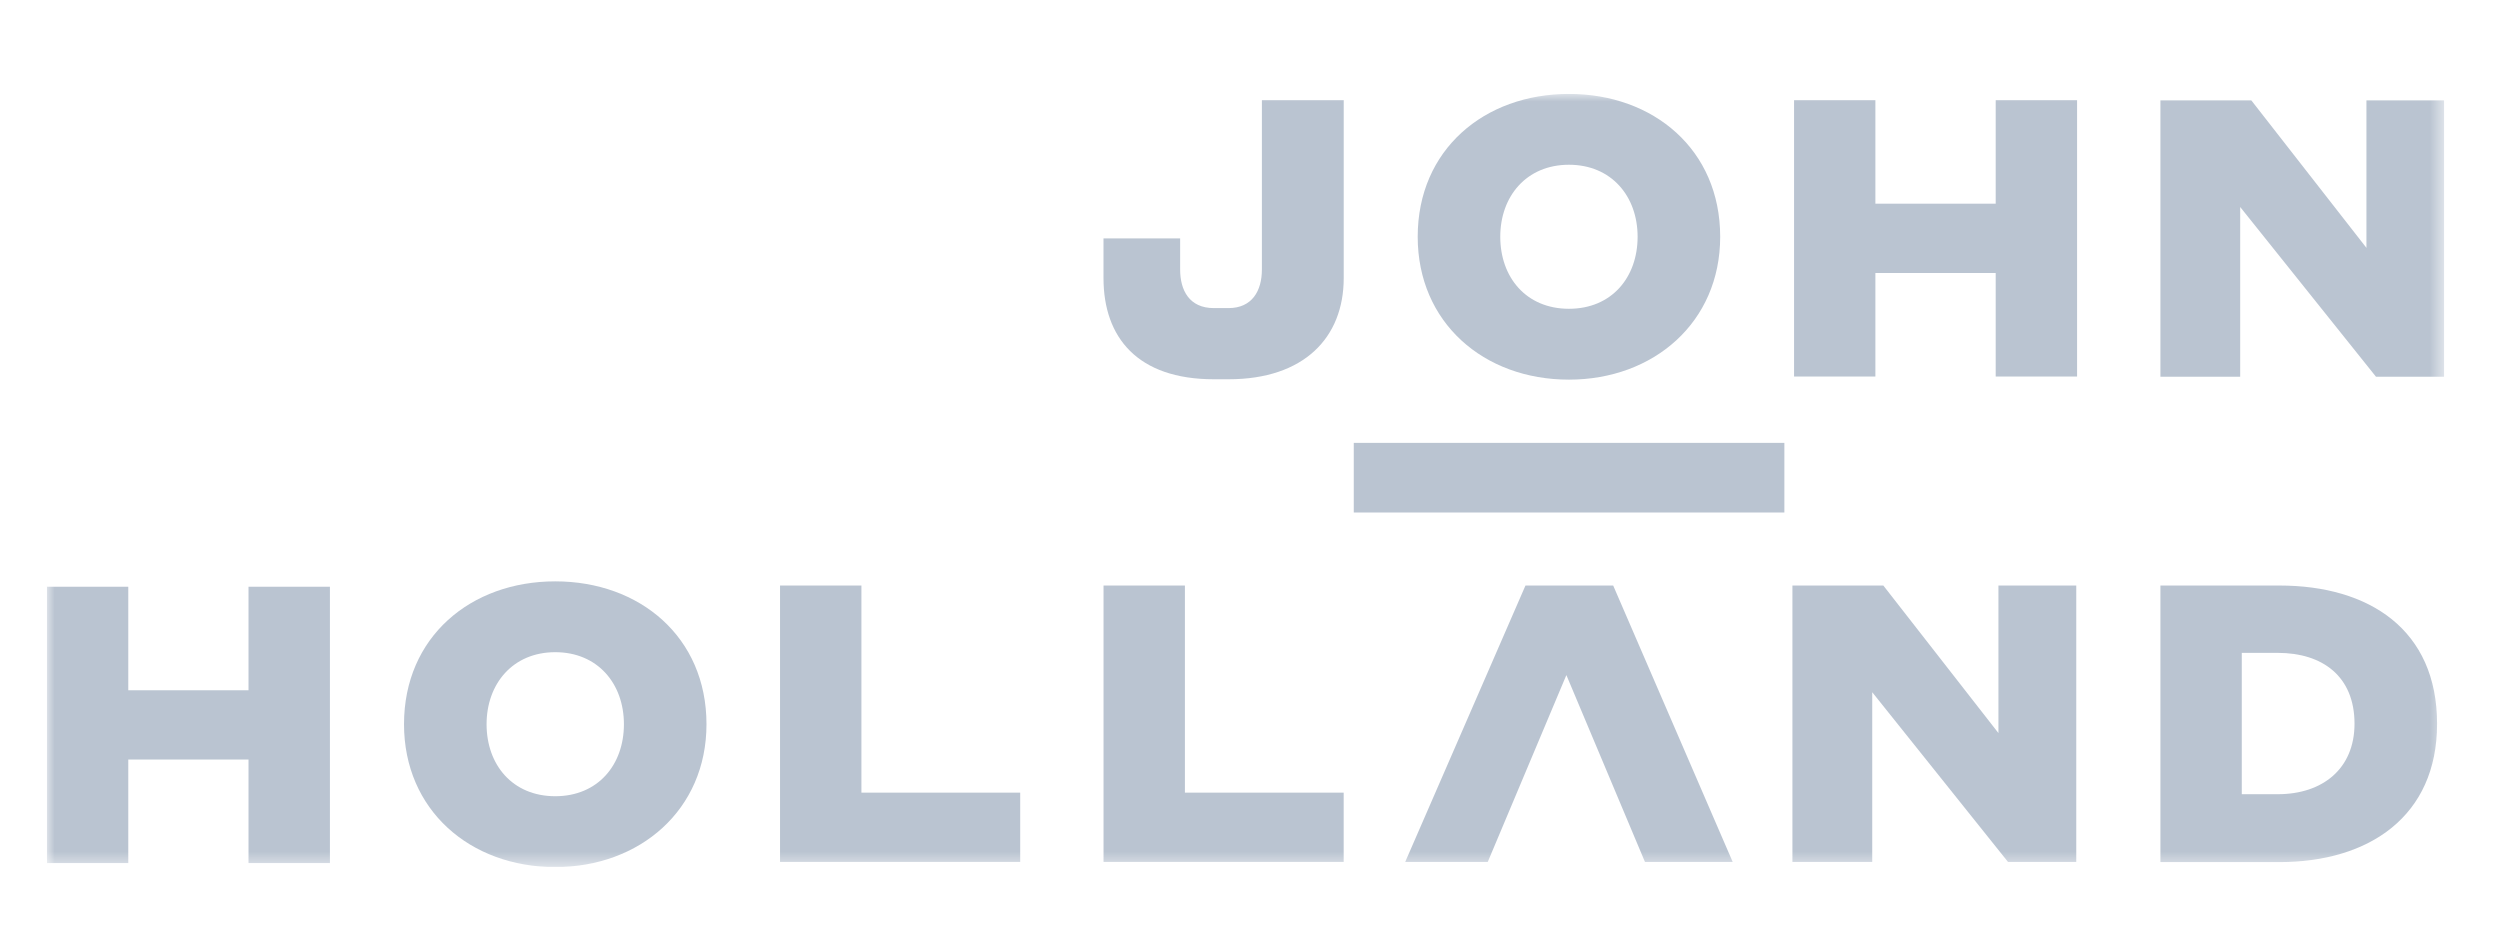 <svg xmlns="http://www.w3.org/2000/svg" xmlns:xlink="http://www.w3.org/1999/xlink" fill="none" width="160" height="60" viewBox="0 0 160 60"><defs><clipPath id="master_svg0_24_037"><rect x="0" y="0" width="160" height="60" rx="0"></rect></clipPath><clipPath id="master_svg1_24_76"><rect x="3" y="6" width="153.432" height="49.483" rx="0"></rect></clipPath><mask id="master_svg2_24_78" style="mask-type:alpha" maskUnits="objectBoundingBox"><g><g><g><g><rect x="3" y="6" width="153.431" height="49.483" rx="0" fill="#BAC4D1" fill-opacity="1" style="mix-blend-mode:passthrough"></rect></g></g></g></g></mask></defs><g clip-path="url(#master_svg0_24_037)"><g clip-path="url(#master_svg1_24_76)"><g mask="url(#master_svg2_24_78)"><g><g><g><g><path d="M15.905,37.55L15.905,44.176L8.21,44.176L8.21,37.55L3,37.55L3,55.237L8.21,55.237L8.21,48.612L15.905,48.612L15.905,55.237L21.115,55.237L21.115,37.55L15.905,37.55Z" fill="#BAC4D1" fill-opacity="1" style="mix-blend-mode:passthrough"></path></g></g><g><g><path d="M49.922,37.474L49.922,55.163L65.293,55.163L65.293,50.729L55.131,50.729L55.131,37.474L49.922,37.474Z" fill="#BAC4D1" fill-opacity="1" style="mix-blend-mode:passthrough"></path></g></g><g><g><path d="M70.626,37.474L70.626,55.163L85.995,55.163L85.995,50.729L75.834,50.729L75.834,37.474L70.626,37.474Z" fill="#BAC4D1" fill-opacity="1" style="mix-blend-mode:passthrough"></path></g></g><g><g><path d="M97.63,37.474L89.933,55.163L95.217,55.163L100.248,43.205L105.277,55.163L110.892,55.163L103.244,37.474L97.63,37.474Z" fill="#BAC4D1" fill-opacity="1" style="mix-blend-mode:passthrough"></path></g></g><g><g><path d="M127.9,37.474L127.9,46.917L120.533,37.474L114.715,37.474L114.715,55.163L119.823,55.163L119.823,44.302L128.511,55.163L132.881,55.163L132.881,37.474L127.9,37.474Z" fill="#BAC4D1" fill-opacity="1" style="mix-blend-mode:passthrough"></path></g></g><g><g><path d="M145.784,50.829L143.474,50.829L143.474,41.784L145.784,41.784C148.632,41.784,150.689,43.28,150.689,46.318C150.689,49.209,148.632,50.829,145.784,50.829ZM145.886,37.474L138.267,37.474L138.267,55.174L145.886,55.174C151.63,55.174,155.973,52.234,155.973,46.324C155.973,40.297,151.63,37.474,145.886,37.474Z" fill="#BAC4D1" fill-opacity="1" style="mix-blend-mode:passthrough"></path></g></g><g><g><path d="M100.412,19.762C97.669,19.762,96.017,17.744,96.017,15.153C96.017,12.562,97.694,10.544,100.412,10.544C103.131,10.544,104.807,12.562,104.807,15.153C104.807,17.744,103.156,19.762,100.412,19.762ZM100.412,6.011C94.998,6.011,90.733,9.573,90.733,15.153C90.733,20.636,94.95,24.297,100.412,24.297C105.827,24.297,110.092,20.636,110.092,15.153C110.092,9.573,105.825,6.011,100.412,6.011Z" fill="#BAC4D1" fill-opacity="1" style="mix-blend-mode:passthrough"></path></g></g><g><g><path d="M35.536,50.958C32.793,50.958,31.141,48.94,31.141,46.351C31.141,43.763,32.818,41.74,35.536,41.74C38.255,41.74,39.931,43.758,39.931,46.351C39.931,48.944,38.275,50.958,35.536,50.958ZM35.536,37.207C30.122,37.207,25.857,40.769,25.857,46.351C25.857,51.832,30.074,55.493,35.536,55.493C40.951,55.493,45.215,51.832,45.215,46.351C45.215,40.769,40.947,37.207,35.536,37.207Z" fill="#BAC4D1" fill-opacity="1" style="mix-blend-mode:passthrough"></path></g></g><g><g><path d="M127.725,6.409L127.725,13.036L120.025,13.036L120.025,6.409L114.82,6.409L114.82,24.098L120.025,24.098L120.025,17.472L127.725,17.472L127.725,24.098L132.933,24.098L132.933,6.409L127.725,6.409Z" fill="#BAC4D1" fill-opacity="1" style="mix-blend-mode:passthrough"></path></g></g><g><g><path d="M151.452,6.422L151.452,15.863L144.083,6.422L138.267,6.422L138.267,24.109L143.372,24.109L143.372,13.248L152.061,24.109L156.431,24.109L156.431,6.422L151.452,6.422Z" fill="#BAC4D1" fill-opacity="1" style="mix-blend-mode:passthrough"></path></g></g><g><g><path d="M80.761,6.409L80.761,17.251C80.761,18.62,80.127,19.718,78.627,19.718L77.688,19.718C76.109,19.718,75.529,18.572,75.529,17.251L75.529,15.259L70.624,15.259L70.624,17.797C70.624,21.607,72.811,24.273,77.688,24.273L78.629,24.273C83.457,24.273,85.998,21.607,85.998,17.797L85.998,6.409L80.761,6.409Z" fill="#BAC4D1" fill-opacity="1" style="mix-blend-mode:passthrough"></path></g></g><g><g><path d="M114.2,28.344L86.641,28.344L86.641,32.8L114.2,32.8L114.2,28.344Z" fill="#BAC4D1" fill-opacity="1" style="mix-blend-mode:passthrough"></path></g></g></g></g></g></g></g></svg>